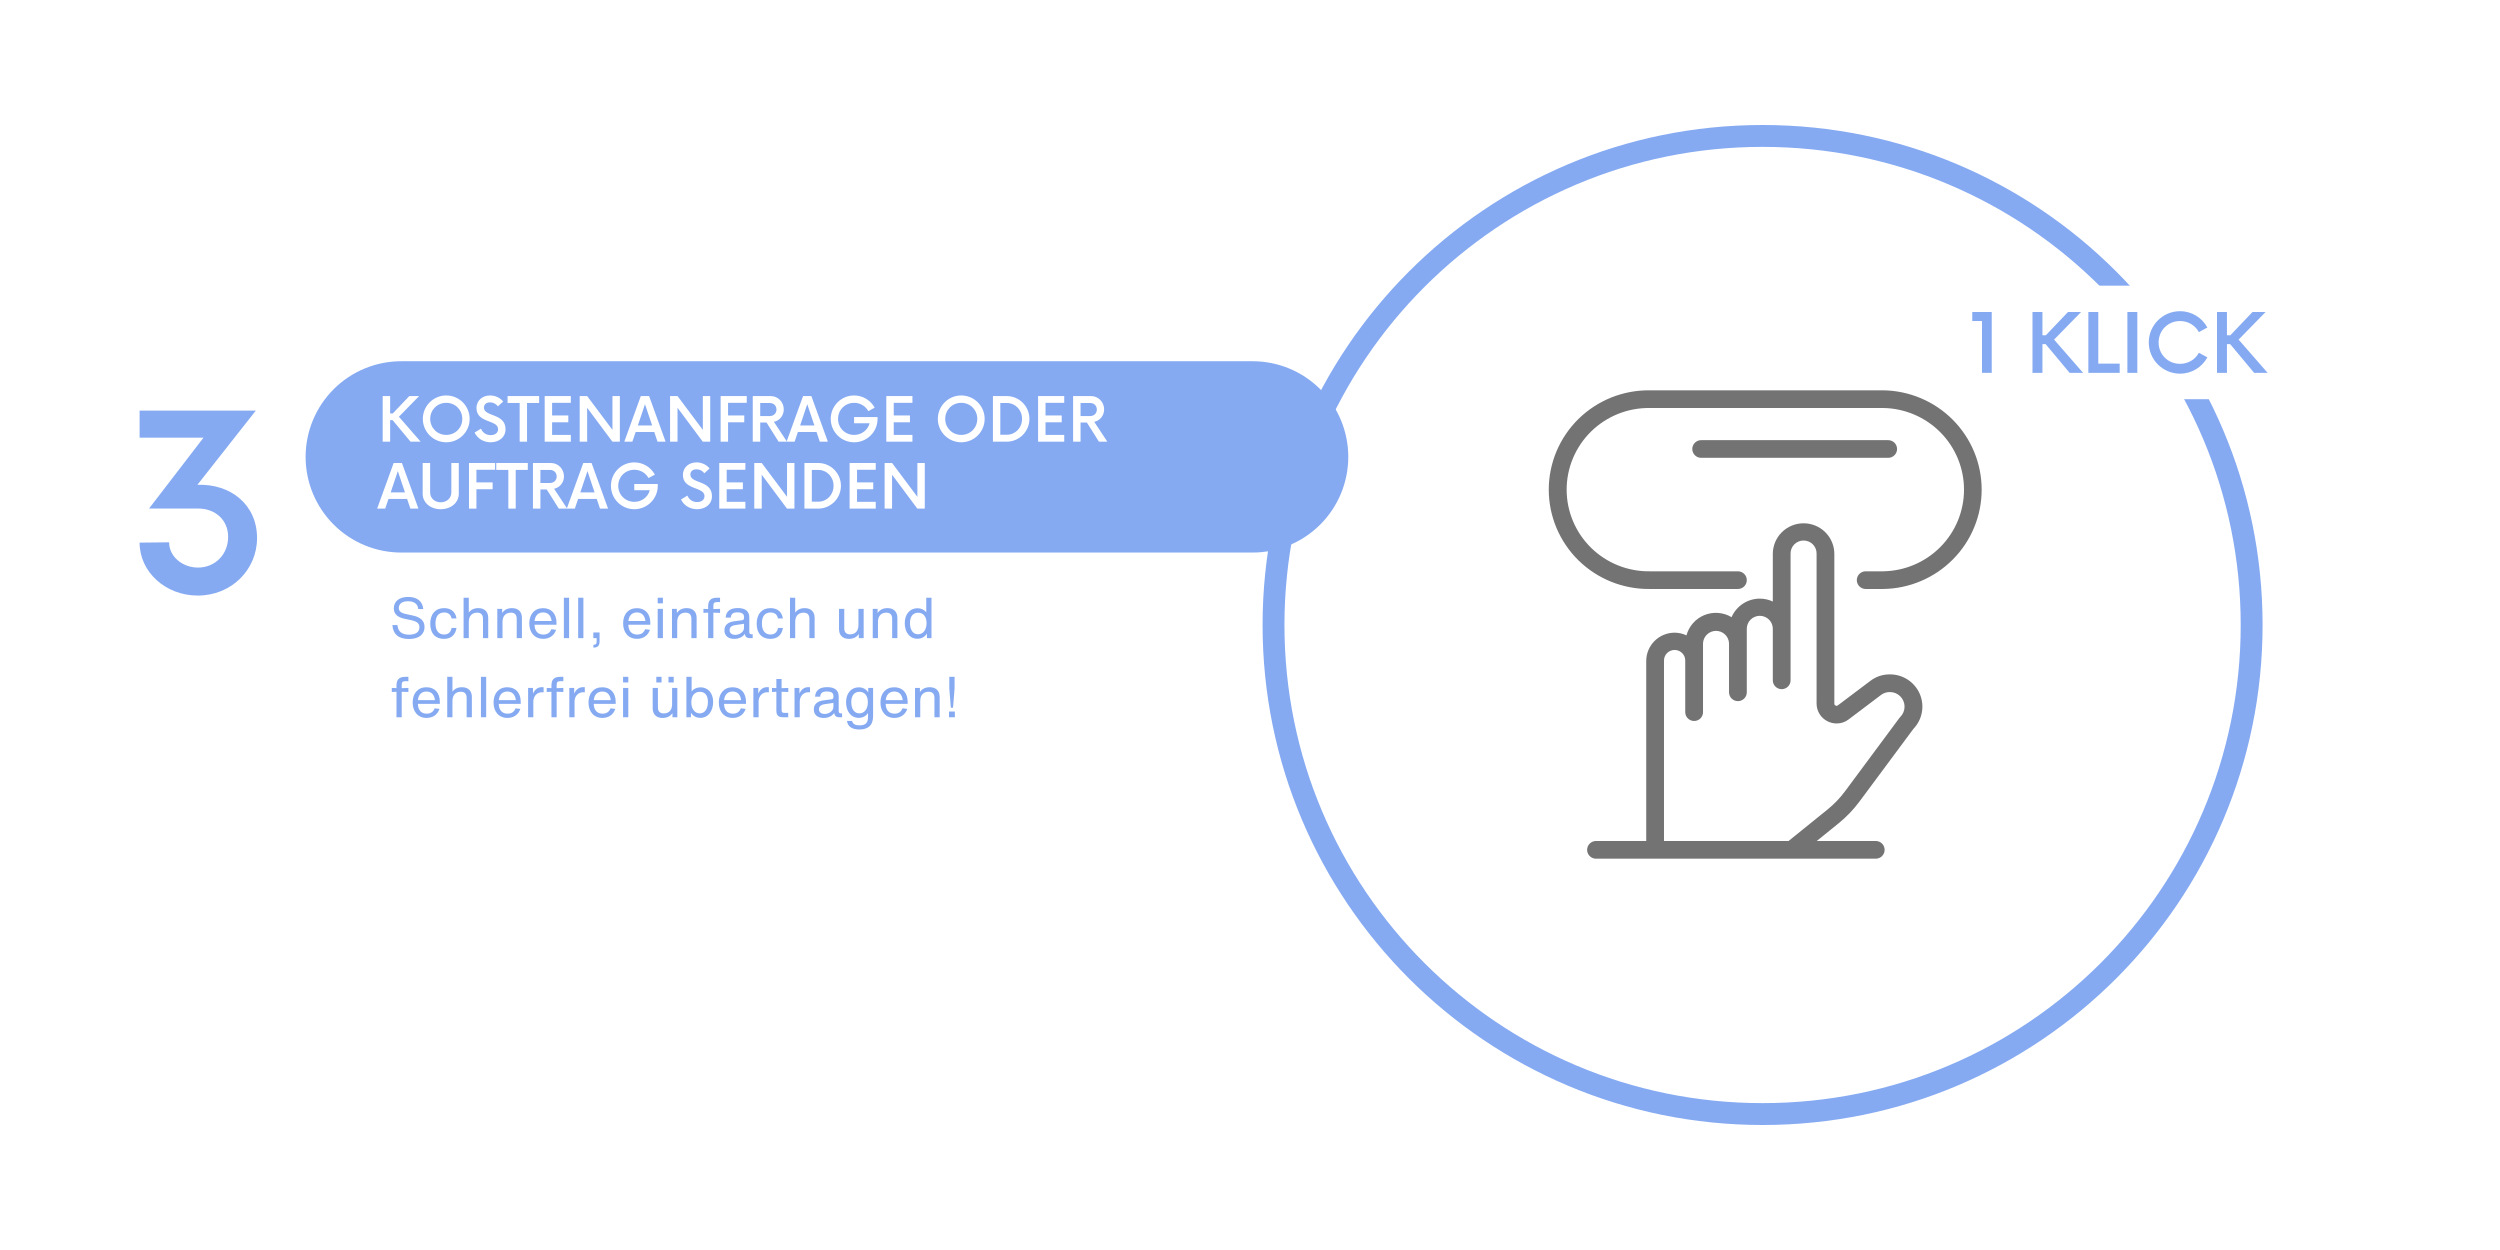 <svg xmlns="http://www.w3.org/2000/svg" xmlns:xlink="http://www.w3.org/1999/xlink" width="800" viewBox="0 0 600 300" height="400" preserveAspectRatio="xMidYMid meet"><defs><g></g><clipPath id="378fd287d4"><path d="M 303.02 30 L 543.02 30 L 543.02 270 L 303.02 270 Z M 303.02 30 " clip-rule="nonzero"></path></clipPath><clipPath id="3cef5fcd5a"><path d="M 423.02 30 C 356.746 30 303.02 83.727 303.02 150 C 303.02 216.273 356.746 270 423.02 270 C 489.297 270 543.02 216.273 543.02 150 C 543.02 83.727 489.297 30 423.02 30 " clip-rule="nonzero"></path></clipPath><clipPath id="43093b31de"><path d="M 462.777 68.555 L 552.5 68.555 L 552.5 95.809 L 462.777 95.809 Z M 462.777 68.555 " clip-rule="nonzero"></path></clipPath><clipPath id="fadf0a5d05"><path d="M 371 93.57 L 475.613 93.57 L 475.613 142 L 371 142 Z M 371 93.57 " clip-rule="nonzero"></path></clipPath><clipPath id="a56049e4d9"><path d="M 380 125 L 462 125 L 462 206.07 L 380 206.07 Z M 380 125 " clip-rule="nonzero"></path></clipPath><clipPath id="6c2f74ac7b"><path d="M 73.348 86.695 L 323.586 86.695 L 323.586 132.613 L 73.348 132.613 Z M 73.348 86.695 " clip-rule="nonzero"></path></clipPath><clipPath id="c62fa33286"><path d="M 96.305 86.695 L 300.629 86.695 C 306.715 86.695 312.555 89.113 316.863 93.418 C 321.168 97.727 323.586 103.566 323.586 109.652 C 323.586 115.742 321.168 121.582 316.863 125.887 C 312.555 130.195 306.715 132.613 300.629 132.613 L 96.305 132.613 C 90.215 132.613 84.375 130.195 80.07 125.887 C 75.766 121.582 73.348 115.742 73.348 109.652 C 73.348 103.566 75.766 97.727 80.07 93.418 C 84.375 89.113 90.215 86.695 96.305 86.695 " clip-rule="nonzero"></path></clipPath></defs><rect x="-60" width="720" fill="#ffffff" y="-30" height="360" fill-opacity="1"></rect><rect x="-60" width="720" fill="#ffffff" y="-30" height="360" fill-opacity="1"></rect><g clip-path="url(#378fd287d4)"><g clip-path="url(#3cef5fcd5a)"><path stroke-linecap="butt" transform="matrix(0.75, 0, 0, 0.75, 303.021, 30)" fill="none" stroke-linejoin="miter" d="M 159.997 0 C 71.633 0 -0.003 71.635 -0.003 160 C -0.003 248.365 71.633 320 159.997 320 C 248.367 320 319.997 248.365 319.997 160 C 319.997 71.635 248.367 0 159.997 0 " stroke="#85aaf2" stroke-width="14" stroke-opacity="1" stroke-miterlimit="4"></path></g></g><g clip-path="url(#43093b31de)"><path fill="#ffffff" d="M 462.777 68.555 L 552.5 68.555 L 552.5 95.809 L 462.777 95.809 Z M 462.777 68.555 " fill-opacity="1" fill-rule="nonzero"></path></g><g clip-path="url(#fadf0a5d05)"><path fill="#737373" d="M 451.93 93.676 L 395.953 93.676 C 395.16 93.668 394.371 93.695 393.586 93.766 C 392.797 93.832 392.016 93.938 391.238 94.086 C 390.461 94.23 389.691 94.414 388.934 94.633 C 388.176 94.855 387.43 95.113 386.695 95.406 C 385.961 95.703 385.246 96.031 384.547 96.398 C 383.844 96.762 383.164 97.16 382.504 97.594 C 381.844 98.023 381.203 98.488 380.59 98.984 C 379.977 99.477 379.387 100.004 378.824 100.555 C 378.262 101.109 377.73 101.688 377.223 102.293 C 376.719 102.898 376.246 103.527 375.805 104.18 C 375.359 104.832 374.953 105.504 374.578 106.199 C 374.203 106.891 373.859 107.598 373.555 108.324 C 373.25 109.051 372.984 109.789 372.754 110.543 C 372.52 111.297 372.328 112.059 372.172 112.828 C 372.016 113.602 371.898 114.379 371.82 115.16 C 371.742 115.945 371.703 116.727 371.703 117.516 C 371.703 118.301 371.742 119.086 371.82 119.871 C 371.898 120.652 372.016 121.43 372.172 122.203 C 372.328 122.973 372.52 123.734 372.754 124.488 C 372.984 125.238 373.25 125.98 373.555 126.707 C 373.859 127.43 374.203 128.141 374.578 128.832 C 374.953 129.527 375.359 130.199 375.805 130.852 C 376.246 131.504 376.719 132.133 377.223 132.738 C 377.73 133.344 378.262 133.922 378.824 134.477 C 379.387 135.027 379.977 135.551 380.59 136.047 C 381.203 136.543 381.844 137.004 382.504 137.438 C 383.164 137.871 383.844 138.27 384.547 138.633 C 385.246 139 385.961 139.328 386.695 139.625 C 387.43 139.918 388.176 140.176 388.934 140.395 C 389.691 140.617 390.461 140.801 391.238 140.945 C 392.016 141.09 392.797 141.199 393.586 141.266 C 394.371 141.336 395.16 141.363 395.953 141.355 L 417.102 141.355 C 417.383 141.355 417.656 141.301 417.914 141.191 C 418.176 141.086 418.406 140.934 418.609 140.734 C 418.809 140.535 418.961 140.305 419.07 140.047 C 419.176 139.785 419.23 139.516 419.23 139.234 C 419.23 138.953 419.176 138.68 419.07 138.422 C 418.961 138.16 418.809 137.934 418.609 137.734 C 418.406 137.535 418.176 137.383 417.914 137.273 C 417.656 137.164 417.383 137.113 417.102 137.113 L 395.953 137.113 C 395.301 137.121 394.652 137.098 394.004 137.043 C 393.355 136.988 392.711 136.898 392.074 136.781 C 391.434 136.66 390.801 136.512 390.176 136.332 C 389.555 136.148 388.938 135.938 388.336 135.695 C 387.73 135.453 387.141 135.184 386.566 134.883 C 385.988 134.582 385.43 134.258 384.887 133.902 C 384.34 133.547 383.816 133.164 383.309 132.758 C 382.805 132.352 382.32 131.922 381.855 131.465 C 381.395 131.012 380.953 130.535 380.539 130.035 C 380.121 129.539 379.734 129.02 379.367 128.484 C 379.004 127.949 378.668 127.395 378.359 126.824 C 378.051 126.258 377.77 125.672 377.52 125.074 C 377.27 124.477 377.047 123.871 376.855 123.25 C 376.668 122.633 376.508 122.004 376.379 121.371 C 376.25 120.734 376.156 120.098 376.09 119.453 C 376.027 118.809 375.996 118.164 375.996 117.516 C 375.996 116.867 376.027 116.223 376.09 115.578 C 376.156 114.934 376.25 114.293 376.379 113.66 C 376.508 113.023 376.668 112.398 376.855 111.777 C 377.047 111.16 377.27 110.551 377.52 109.953 C 377.77 109.359 378.051 108.773 378.359 108.203 C 378.668 107.637 379.004 107.082 379.367 106.547 C 379.734 106.008 380.121 105.492 380.539 104.992 C 380.953 104.496 381.395 104.02 381.855 103.566 C 382.32 103.109 382.805 102.68 383.309 102.273 C 383.816 101.867 384.34 101.484 384.887 101.129 C 385.43 100.773 385.988 100.445 386.566 100.148 C 387.141 99.848 387.73 99.574 388.336 99.336 C 388.938 99.094 389.555 98.883 390.176 98.699 C 390.801 98.52 391.434 98.367 392.074 98.25 C 392.711 98.133 393.355 98.043 394.004 97.988 C 394.652 97.934 395.301 97.91 395.953 97.918 L 451.93 97.918 C 452.57 97.926 453.207 97.965 453.844 98.035 C 454.477 98.105 455.109 98.207 455.734 98.34 C 456.359 98.469 456.977 98.633 457.59 98.824 C 458.199 99.016 458.797 99.234 459.387 99.484 C 459.973 99.734 460.551 100.012 461.109 100.316 C 461.672 100.621 462.215 100.953 462.746 101.312 C 463.273 101.668 463.785 102.051 464.277 102.457 C 464.766 102.867 465.238 103.297 465.688 103.75 C 466.137 104.203 466.562 104.676 466.965 105.172 C 467.367 105.664 467.746 106.176 468.098 106.707 C 468.449 107.238 468.777 107.785 469.074 108.348 C 469.375 108.91 469.645 109.488 469.887 110.074 C 470.133 110.664 470.344 111.262 470.527 111.871 C 470.711 112.48 470.867 113.098 470.988 113.723 C 471.113 114.348 471.207 114.977 471.27 115.609 C 471.332 116.242 471.363 116.879 471.363 117.516 C 471.363 118.152 471.332 118.785 471.27 119.418 C 471.207 120.055 471.113 120.684 470.988 121.305 C 470.867 121.93 470.711 122.547 470.527 123.156 C 470.344 123.766 470.133 124.367 469.887 124.953 C 469.645 125.543 469.375 126.121 469.074 126.684 C 468.777 127.246 468.449 127.793 468.098 128.32 C 467.746 128.852 467.367 129.367 466.965 129.859 C 466.562 130.355 466.137 130.828 465.688 131.281 C 465.238 131.734 464.766 132.164 464.277 132.57 C 463.785 132.98 463.273 133.363 462.746 133.719 C 462.215 134.078 461.672 134.41 461.109 134.715 C 460.551 135.02 459.973 135.297 459.387 135.547 C 458.797 135.797 458.199 136.016 457.59 136.207 C 456.977 136.398 456.359 136.559 455.734 136.691 C 455.109 136.824 454.477 136.922 453.844 136.992 C 453.207 137.062 452.57 137.105 451.93 137.113 L 447.766 137.113 C 447.48 137.113 447.211 137.164 446.949 137.273 C 446.688 137.383 446.457 137.535 446.258 137.734 C 446.059 137.934 445.902 138.16 445.797 138.422 C 445.688 138.68 445.633 138.953 445.633 139.234 C 445.633 139.516 445.688 139.785 445.797 140.047 C 445.902 140.305 446.059 140.535 446.258 140.734 C 446.457 140.934 446.688 141.086 446.949 141.191 C 447.211 141.301 447.48 141.355 447.766 141.355 L 451.93 141.355 C 452.707 141.344 453.484 141.297 454.258 141.215 C 455.031 141.129 455.801 141.008 456.562 140.848 C 457.324 140.688 458.078 140.492 458.82 140.262 C 459.562 140.027 460.293 139.762 461.008 139.457 C 461.727 139.156 462.426 138.816 463.109 138.445 C 463.793 138.074 464.457 137.672 465.102 137.238 C 465.746 136.801 466.367 136.336 466.965 135.84 C 467.562 135.344 468.137 134.82 468.684 134.27 C 469.23 133.719 469.75 133.145 470.242 132.543 C 470.73 131.941 471.191 131.316 471.621 130.672 C 472.051 130.023 472.449 129.359 472.812 128.676 C 473.176 127.988 473.508 127.289 473.801 126.57 C 474.098 125.855 474.359 125.125 474.582 124.383 C 474.809 123.641 474.996 122.891 475.145 122.133 C 475.297 121.371 475.41 120.605 475.484 119.836 C 475.562 119.062 475.598 118.289 475.598 117.516 C 475.598 116.742 475.562 115.969 475.484 115.195 C 475.41 114.426 475.297 113.66 475.145 112.898 C 474.996 112.141 474.809 111.387 474.582 110.645 C 474.359 109.902 474.098 109.176 473.801 108.457 C 473.508 107.742 473.176 107.039 472.812 106.355 C 472.449 105.672 472.051 105.008 471.621 104.359 C 471.191 103.715 470.73 103.09 470.242 102.488 C 469.75 101.887 469.23 101.309 468.684 100.758 C 468.137 100.207 467.562 99.684 466.965 99.188 C 466.367 98.695 465.746 98.227 465.102 97.793 C 464.457 97.355 463.793 96.953 463.109 96.582 C 462.426 96.211 461.727 95.875 461.008 95.574 C 460.293 95.27 459.562 95.004 458.82 94.77 C 458.078 94.539 457.324 94.344 456.562 94.184 C 455.801 94.023 455.031 93.902 454.258 93.816 C 453.484 93.73 452.707 93.684 451.93 93.676 Z M 451.93 93.676 " fill-opacity="1" fill-rule="nonzero"></path></g><path fill="#737373" d="M 455.297 107.758 C 455.297 107.477 455.242 107.207 455.133 106.945 C 455.027 106.688 454.871 106.457 454.672 106.258 C 454.473 106.059 454.242 105.906 453.98 105.797 C 453.719 105.691 453.449 105.637 453.164 105.637 L 408.281 105.637 C 407.996 105.637 407.727 105.691 407.465 105.797 C 407.203 105.906 406.973 106.059 406.773 106.258 C 406.574 106.457 406.418 106.688 406.312 106.945 C 406.203 107.207 406.148 107.477 406.148 107.758 C 406.148 108.039 406.203 108.309 406.312 108.57 C 406.418 108.828 406.574 109.059 406.773 109.258 C 406.973 109.457 407.203 109.609 407.465 109.719 C 407.727 109.824 407.996 109.879 408.281 109.879 L 453.152 109.879 C 453.434 109.879 453.707 109.828 453.973 109.723 C 454.234 109.613 454.465 109.461 454.668 109.262 C 454.867 109.062 455.023 108.832 455.133 108.574 C 455.242 108.312 455.297 108.039 455.297 107.758 Z M 455.297 107.758 " fill-opacity="1" fill-rule="nonzero"></path><g clip-path="url(#a56049e4d9)"><path fill="#737373" d="M 453.578 161.848 C 451.84 161.844 450.273 162.363 448.887 163.41 L 441.102 169.273 C 440.926 169.418 440.738 169.438 440.539 169.324 C 440.332 169.234 440.234 169.078 440.242 168.852 L 440.242 132.934 C 440.242 132.449 440.195 131.973 440.102 131.5 C 440.004 131.027 439.863 130.566 439.68 130.121 C 439.492 129.676 439.266 129.254 438.996 128.852 C 438.727 128.449 438.422 128.082 438.078 127.738 C 437.734 127.398 437.363 127.094 436.961 126.824 C 436.555 126.559 436.129 126.332 435.684 126.148 C 435.234 125.965 434.773 125.824 434.297 125.73 C 433.824 125.637 433.344 125.59 432.859 125.59 C 432.371 125.59 431.895 125.637 431.418 125.73 C 430.941 125.824 430.48 125.965 430.031 126.148 C 429.586 126.332 429.16 126.559 428.758 126.824 C 428.352 127.094 427.98 127.398 427.637 127.738 C 427.293 128.082 426.988 128.449 426.719 128.852 C 426.449 129.254 426.223 129.676 426.035 130.121 C 425.852 130.566 425.711 131.027 425.617 131.5 C 425.52 131.973 425.473 132.449 425.473 132.934 L 425.473 144.367 C 424.484 143.902 423.445 143.672 422.352 143.672 C 421.629 143.672 420.922 143.777 420.23 143.984 C 419.539 144.191 418.895 144.492 418.293 144.887 C 417.691 145.281 417.156 145.758 416.695 146.309 C 416.23 146.855 415.855 147.461 415.57 148.121 C 415.328 147.977 415.078 147.848 414.824 147.73 C 414.566 147.613 414.301 147.512 414.035 147.426 C 413.766 147.34 413.492 147.27 413.215 147.219 C 412.938 147.164 412.66 147.125 412.375 147.102 C 412.094 147.082 411.812 147.074 411.531 147.086 C 411.25 147.098 410.969 147.121 410.691 147.164 C 410.41 147.211 410.137 147.27 409.863 147.344 C 409.59 147.418 409.324 147.508 409.062 147.613 C 408.801 147.719 408.547 147.84 408.297 147.977 C 408.051 148.109 407.812 148.258 407.582 148.422 C 407.352 148.586 407.133 148.758 406.922 148.949 C 406.711 149.137 406.516 149.336 406.328 149.547 C 406.141 149.758 405.969 149.98 405.809 150.211 C 405.648 150.441 405.5 150.68 405.367 150.93 C 405.234 151.176 405.117 151.43 405.016 151.691 C 404.91 151.953 404.824 152.223 404.75 152.492 C 403.852 152.066 402.906 151.848 401.91 151.84 C 401.461 151.844 401.02 151.887 400.582 151.973 C 400.145 152.059 399.719 152.188 399.305 152.359 C 398.891 152.531 398.5 152.738 398.125 152.984 C 397.754 153.234 397.41 153.516 397.094 153.828 C 396.777 154.145 396.496 154.484 396.246 154.855 C 396 155.227 395.789 155.617 395.617 156.027 C 395.445 156.438 395.316 156.859 395.227 157.297 C 395.141 157.734 395.098 158.176 395.094 158.621 L 395.094 201.84 L 382.957 201.84 C 382.68 201.852 382.418 201.914 382.168 202.023 C 381.914 202.137 381.695 202.293 381.504 202.492 C 381.312 202.688 381.164 202.914 381.062 203.168 C 380.961 203.422 380.906 203.688 380.906 203.961 C 380.906 204.238 380.961 204.5 381.062 204.754 C 381.164 205.012 381.312 205.234 381.504 205.434 C 381.695 205.633 381.914 205.789 382.168 205.898 C 382.418 206.012 382.68 206.074 382.957 206.086 L 450.266 206.086 C 450.539 206.074 450.801 206.012 451.055 205.898 C 451.305 205.789 451.527 205.633 451.719 205.434 C 451.91 205.234 452.055 205.012 452.156 204.754 C 452.262 204.5 452.312 204.238 452.312 203.961 C 452.312 203.688 452.262 203.422 452.156 203.168 C 452.055 202.914 451.91 202.688 451.719 202.492 C 451.527 202.293 451.305 202.137 451.055 202.023 C 450.801 201.914 450.539 201.852 450.266 201.84 L 436.016 201.84 L 441.266 197.59 C 443.148 196.066 444.812 194.332 446.258 192.391 L 459.207 174.941 C 459.734 174.395 460.172 173.781 460.52 173.105 C 460.867 172.43 461.109 171.719 461.246 170.969 C 461.383 170.223 461.41 169.473 461.324 168.719 C 461.238 167.965 461.047 167.238 460.746 166.539 C 460.445 165.84 460.051 165.203 459.559 164.621 C 459.07 164.035 458.508 163.539 457.871 163.121 C 457.23 162.703 456.547 162.387 455.816 162.168 C 455.086 161.953 454.336 161.848 453.574 161.848 Z M 427.605 165.402 C 427.887 165.402 428.16 165.348 428.422 165.238 C 428.684 165.133 428.914 164.977 429.113 164.777 C 429.312 164.578 429.469 164.348 429.578 164.09 C 429.684 163.828 429.738 163.559 429.738 163.277 L 429.738 132.934 C 429.727 132.512 429.793 132.105 429.945 131.711 C 430.098 131.32 430.32 130.973 430.613 130.668 C 430.91 130.367 431.25 130.133 431.641 129.969 C 432.031 129.805 432.438 129.723 432.859 129.723 C 433.281 129.723 433.688 129.805 434.078 129.969 C 434.469 130.133 434.809 130.367 435.105 130.668 C 435.398 130.973 435.621 131.32 435.773 131.711 C 435.926 132.105 435.992 132.512 435.98 132.934 L 435.98 168.852 C 435.977 169.297 436.039 169.734 436.16 170.16 C 436.281 170.59 436.461 170.992 436.695 171.367 C 436.93 171.746 437.211 172.086 437.543 172.383 C 437.875 172.684 438.238 172.93 438.641 173.125 C 439.312 173.461 440.027 173.629 440.781 173.633 C 441.855 173.629 442.82 173.309 443.672 172.66 L 451.445 166.789 C 452.074 166.32 452.781 166.09 453.566 166.094 C 454.539 166.094 455.371 166.438 456.062 167.117 C 456.395 167.445 456.648 167.824 456.824 168.254 C 457.004 168.684 457.094 169.129 457.094 169.594 C 457.094 170.059 457.004 170.504 456.824 170.934 C 456.648 171.363 456.395 171.742 456.062 172.07 C 455.988 172.145 455.918 172.227 455.852 172.316 L 442.836 189.867 C 441.609 191.523 440.191 193 438.586 194.297 L 429.25 201.84 L 399.359 201.84 L 399.359 158.621 C 399.344 158.273 399.402 157.941 399.523 157.621 C 399.648 157.297 399.832 157.012 400.07 156.762 C 400.312 156.516 400.59 156.324 400.91 156.188 C 401.23 156.055 401.562 155.988 401.906 155.988 C 402.254 155.988 402.586 156.055 402.906 156.188 C 403.227 156.324 403.504 156.516 403.746 156.762 C 403.984 157.012 404.168 157.297 404.293 157.621 C 404.414 157.941 404.469 158.273 404.457 158.621 L 404.457 170.996 C 404.469 171.273 404.531 171.535 404.645 171.785 C 404.758 172.035 404.914 172.254 405.113 172.445 C 405.312 172.633 405.539 172.781 405.793 172.883 C 406.051 172.984 406.316 173.035 406.59 173.035 C 406.867 173.035 407.133 172.984 407.387 172.883 C 407.645 172.781 407.871 172.633 408.07 172.445 C 408.27 172.254 408.426 172.035 408.539 171.785 C 408.652 171.535 408.715 171.273 408.723 170.996 L 408.723 154.41 C 408.738 154.008 408.828 153.625 408.992 153.254 C 409.156 152.887 409.383 152.562 409.676 152.281 C 409.965 152.004 410.301 151.785 410.676 151.637 C 411.051 151.484 411.441 151.41 411.844 151.41 C 412.25 151.41 412.641 151.484 413.016 151.637 C 413.391 151.785 413.723 152.004 414.016 152.281 C 414.305 152.562 414.535 152.887 414.699 153.254 C 414.863 153.625 414.953 154.008 414.965 154.41 L 414.965 166.234 C 414.977 166.508 415.039 166.77 415.152 167.02 C 415.266 167.27 415.422 167.488 415.621 167.68 C 415.82 167.871 416.047 168.016 416.301 168.117 C 416.559 168.219 416.824 168.273 417.098 168.273 C 417.375 168.273 417.641 168.219 417.895 168.117 C 418.152 168.016 418.379 167.871 418.578 167.68 C 418.777 167.488 418.934 167.27 419.047 167.02 C 419.16 166.77 419.219 166.508 419.23 166.234 L 419.23 151.004 C 419.219 150.586 419.285 150.18 419.438 149.785 C 419.59 149.391 419.812 149.043 420.109 148.742 C 420.402 148.438 420.742 148.207 421.133 148.043 C 421.523 147.879 421.93 147.793 422.352 147.793 C 422.773 147.793 423.18 147.879 423.57 148.043 C 423.961 148.207 424.301 148.438 424.598 148.742 C 424.891 149.043 425.113 149.391 425.266 149.785 C 425.418 150.18 425.488 150.586 425.473 151.004 L 425.473 163.277 C 425.473 163.559 425.527 163.828 425.633 164.09 C 425.742 164.348 425.898 164.578 426.098 164.777 C 426.297 164.977 426.527 165.129 426.789 165.238 C 427.051 165.348 427.32 165.398 427.605 165.402 Z M 427.605 165.402 " fill-opacity="1" fill-rule="nonzero"></path></g><g fill="#85aaf2" fill-opacity="1"><g transform="translate(93.482, 153.155)"><g><path d="M 4.66 0.203 C 7.344 0.203 8.406 -1.129 8.406 -2.672 C 8.406 -4.184 7.426 -5.043 5.625 -5.422 L 3.926 -5.789 C 2.711 -6.051 2.234 -6.484 2.234 -7.25 C 2.234 -8.27 3.051 -8.855 4.441 -8.855 C 5.926 -8.855 6.785 -8.203 6.895 -6.977 L 8.105 -6.977 C 7.941 -8.844 6.637 -9.891 4.484 -9.891 C 2.246 -9.891 1.035 -8.773 1.035 -7.141 C 1.035 -5.602 2.18 -4.945 3.762 -4.617 L 5.121 -4.332 C 6.637 -4.02 7.18 -3.516 7.18 -2.602 C 7.18 -1.512 6.363 -0.832 4.699 -0.832 C 3.023 -0.832 2.043 -1.527 1.906 -3.133 L 0.695 -3.133 C 0.859 -0.898 2.234 0.203 4.66 0.203 Z M 4.66 0.203 "></path></g></g></g><g fill="#85aaf2" fill-opacity="1"><g transform="translate(102.581, 153.155)"><g><path d="M 3.938 0.176 C 5.707 0.176 6.73 -0.805 6.977 -2.453 L 5.805 -2.453 C 5.613 -1.457 5.043 -0.871 4.004 -0.871 C 2.672 -0.871 1.934 -1.852 1.934 -3.516 C 1.934 -5.176 2.602 -6.16 4.02 -6.16 C 5 -6.16 5.602 -5.68 5.789 -4.727 L 6.977 -4.727 C 6.73 -6.348 5.625 -7.207 4.004 -7.207 C 1.977 -7.207 0.68 -5.832 0.68 -3.461 C 0.68 -1.09 1.977 0.176 3.938 0.176 Z M 3.938 0.176 "></path></g></g></g><g fill="#85aaf2" fill-opacity="1"><g transform="translate(110.168, 153.155)"><g><path d="M 4.617 -7.207 C 3.637 -7.207 2.832 -6.824 2.344 -6.145 L 2.344 -9.699 L 1.09 -9.699 L 1.09 0 L 2.344 0 L 2.344 -3.91 C 2.344 -5.586 3.379 -6.117 4.348 -6.117 C 5.301 -6.117 5.75 -5.602 5.75 -4.633 L 5.75 0 L 7.004 0 L 7.004 -4.879 C 7.004 -6.363 6.09 -7.207 4.617 -7.207 Z M 4.617 -7.207 "></path></g></g></g><g fill="#85aaf2" fill-opacity="1"><g transform="translate(118.26, 153.155)"><g><path d="M 4.617 -7.207 C 3.582 -7.207 2.738 -6.785 2.262 -6.035 L 2.262 -7.031 L 1.09 -7.031 L 1.09 0 L 2.344 0 L 2.344 -3.91 C 2.344 -5.586 3.379 -6.117 4.348 -6.117 C 5.301 -6.117 5.75 -5.602 5.75 -4.633 L 5.75 0 L 7.004 0 L 7.004 -4.879 C 7.004 -6.363 6.09 -7.207 4.617 -7.207 Z M 4.617 -7.207 "></path></g></g></g><g fill="#85aaf2" fill-opacity="1"><g transform="translate(126.351, 153.155)"><g><path d="M 7.207 -3.68 C 7.207 -5.871 5.969 -7.195 3.992 -7.195 C 1.895 -7.195 0.68 -5.695 0.68 -3.543 C 0.68 -1.375 1.922 0.164 4.02 0.164 C 5.52 0.164 6.664 -0.625 7.113 -2.004 L 5.969 -2.141 C 5.641 -1.32 5.043 -0.859 4.059 -0.859 C 2.793 -0.859 1.977 -1.637 1.934 -3.215 L 7.207 -3.215 Z M 4.004 -6.172 C 5.148 -6.172 5.871 -5.449 6.035 -4.113 L 1.949 -4.113 C 2.07 -5.492 2.887 -6.172 4.004 -6.172 Z M 4.004 -6.172 "></path></g></g></g><g fill="#85aaf2" fill-opacity="1"><g transform="translate(134.238, 153.155)"><g><path d="M 2.344 0 L 2.344 -9.699 L 1.09 -9.699 L 1.09 0 Z M 2.344 0 "></path></g></g></g><g fill="#85aaf2" fill-opacity="1"><g transform="translate(137.671, 153.155)"><g><path d="M 2.344 0 L 2.344 -9.699 L 1.09 -9.699 L 1.09 0 Z M 2.344 0 "></path></g></g></g><g fill="#85aaf2" fill-opacity="1"><g transform="translate(141.103, 153.155)"><g><path d="M 1.293 0 L 2.086 0 L 2.086 0.941 C 2.086 1.363 1.867 1.582 1.445 1.582 L 1.309 1.582 L 1.309 2.262 L 1.445 2.262 C 2.344 2.262 2.793 1.77 2.793 0.789 L 2.793 -1.363 L 1.293 -1.363 Z M 1.293 0 "></path></g></g></g><g fill="#85aaf2" fill-opacity="1"><g transform="translate(145.19, 153.155)"><g></g></g></g><g fill="#85aaf2" fill-opacity="1"><g transform="translate(148.868, 153.155)"><g><path d="M 7.207 -3.68 C 7.207 -5.871 5.969 -7.195 3.992 -7.195 C 1.895 -7.195 0.68 -5.695 0.68 -3.543 C 0.68 -1.375 1.922 0.164 4.02 0.164 C 5.52 0.164 6.664 -0.625 7.113 -2.004 L 5.969 -2.141 C 5.641 -1.32 5.043 -0.859 4.059 -0.859 C 2.793 -0.859 1.977 -1.637 1.934 -3.215 L 7.207 -3.215 Z M 4.004 -6.172 C 5.148 -6.172 5.871 -5.449 6.035 -4.113 L 1.949 -4.113 C 2.07 -5.492 2.887 -6.172 4.004 -6.172 Z M 4.004 -6.172 "></path></g></g></g><g fill="#85aaf2" fill-opacity="1"><g transform="translate(156.755, 153.155)"><g><path d="M 2.344 -8.352 L 2.344 -9.699 L 1.09 -9.699 L 1.09 -8.352 Z M 2.344 0 L 2.344 -7.031 L 1.09 -7.031 L 1.09 0 Z M 2.344 0 "></path></g></g></g><g fill="#85aaf2" fill-opacity="1"><g transform="translate(160.187, 153.155)"><g><path d="M 4.617 -7.207 C 3.582 -7.207 2.738 -6.785 2.262 -6.035 L 2.262 -7.031 L 1.09 -7.031 L 1.09 0 L 2.344 0 L 2.344 -3.91 C 2.344 -5.586 3.379 -6.117 4.348 -6.117 C 5.301 -6.117 5.75 -5.602 5.75 -4.633 L 5.75 0 L 7.004 0 L 7.004 -4.879 C 7.004 -6.363 6.09 -7.207 4.617 -7.207 Z M 4.617 -7.207 "></path></g></g></g><g fill="#85aaf2" fill-opacity="1"><g transform="translate(168.279, 153.155)"><g><path d="M 4.535 -8.652 L 4.535 -9.699 L 3.789 -9.699 C 2.316 -9.699 1.676 -9.059 1.676 -7.59 L 1.676 -6.988 L 0.547 -7.031 L 0.547 -6.062 L 1.676 -6.117 L 1.676 0 L 2.93 0 L 2.93 -6.117 L 4.535 -6.062 L 4.535 -7.031 L 2.93 -6.977 L 2.93 -7.766 C 2.93 -8.434 3.148 -8.652 3.816 -8.652 Z M 4.535 -8.652 "></path></g></g></g><g fill="#85aaf2" fill-opacity="1"><g transform="translate(173.155, 153.155)"><g><path d="M 7.289 -0.926 C 6.824 -0.926 6.676 -1.078 6.676 -1.539 L 6.676 -4.973 C 6.676 -6.512 5.668 -7.223 3.926 -7.223 C 2.113 -7.223 1.117 -6.484 0.996 -4.934 L 2.234 -4.934 C 2.316 -5.871 2.82 -6.184 3.828 -6.184 C 4.918 -6.184 5.41 -5.832 5.41 -5.094 L 5.41 -4.824 C 5.41 -4.496 5.246 -4.332 4.906 -4.293 L 3.105 -4.059 C 1.402 -3.844 0.707 -3.023 0.707 -1.867 C 0.707 -0.57 1.637 0.176 3.066 0.176 C 4.266 0.176 5.164 -0.355 5.613 -1.035 C 5.668 -0.34 6.078 0 6.824 0 L 7.492 0 L 7.492 -0.926 Z M 3.297 -0.789 C 2.48 -0.789 1.949 -1.199 1.949 -1.922 C 1.949 -2.547 2.328 -2.984 3.312 -3.133 L 5.41 -3.445 L 5.41 -2.465 C 5.41 -1.566 4.43 -0.789 3.297 -0.789 Z M 3.297 -0.789 "></path></g></g></g><g fill="#85aaf2" fill-opacity="1"><g transform="translate(180.92, 153.155)"><g><path d="M 3.938 0.176 C 5.707 0.176 6.73 -0.805 6.977 -2.453 L 5.805 -2.453 C 5.613 -1.457 5.043 -0.871 4.004 -0.871 C 2.672 -0.871 1.934 -1.852 1.934 -3.516 C 1.934 -5.176 2.602 -6.16 4.02 -6.16 C 5 -6.16 5.602 -5.68 5.789 -4.727 L 6.977 -4.727 C 6.73 -6.348 5.625 -7.207 4.004 -7.207 C 1.977 -7.207 0.68 -5.832 0.68 -3.461 C 0.68 -1.09 1.977 0.176 3.938 0.176 Z M 3.938 0.176 "></path></g></g></g><g fill="#85aaf2" fill-opacity="1"><g transform="translate(188.507, 153.155)"><g><path d="M 4.617 -7.207 C 3.637 -7.207 2.832 -6.824 2.344 -6.145 L 2.344 -9.699 L 1.09 -9.699 L 1.09 0 L 2.344 0 L 2.344 -3.91 C 2.344 -5.586 3.379 -6.117 4.348 -6.117 C 5.301 -6.117 5.75 -5.602 5.75 -4.633 L 5.75 0 L 7.004 0 L 7.004 -4.879 C 7.004 -6.363 6.09 -7.207 4.617 -7.207 Z M 4.617 -7.207 "></path></g></g></g><g fill="#85aaf2" fill-opacity="1"><g transform="translate(196.598, 153.155)"><g></g></g></g><g fill="#85aaf2" fill-opacity="1"><g transform="translate(200.276, 153.155)"><g><path d="M 5.75 -3.121 C 5.75 -1.445 4.715 -0.914 3.746 -0.914 C 2.793 -0.914 2.344 -1.43 2.344 -2.398 L 2.344 -7.031 L 1.09 -7.031 L 1.09 -2.152 C 1.09 -0.668 2.004 0.176 3.473 0.176 C 4.508 0.176 5.355 -0.246 5.832 -0.996 L 5.832 0 L 7.004 0 L 7.004 -7.031 L 5.75 -7.031 Z M 5.75 -3.121 "></path></g></g></g><g fill="#85aaf2" fill-opacity="1"><g transform="translate(208.368, 153.155)"><g><path d="M 4.617 -7.207 C 3.582 -7.207 2.738 -6.785 2.262 -6.035 L 2.262 -7.031 L 1.09 -7.031 L 1.09 0 L 2.344 0 L 2.344 -3.91 C 2.344 -5.586 3.379 -6.117 4.348 -6.117 C 5.301 -6.117 5.75 -5.602 5.75 -4.633 L 5.75 0 L 7.004 0 L 7.004 -4.879 C 7.004 -6.363 6.09 -7.207 4.617 -7.207 Z M 4.617 -7.207 "></path></g></g></g><g fill="#85aaf2" fill-opacity="1"><g transform="translate(216.459, 153.155)"><g><path d="M 5.844 -6.184 C 5.395 -6.797 4.633 -7.18 3.719 -7.18 C 1.934 -7.18 0.68 -5.75 0.68 -3.625 C 0.68 -1.445 1.84 0.148 3.746 0.148 C 4.77 0.148 5.586 -0.383 6.008 -1.117 L 6.008 0 L 7.098 0 L 7.098 -9.699 L 5.844 -9.699 Z M 3.871 -0.926 C 2.656 -0.926 1.934 -1.988 1.934 -3.625 C 1.934 -5.23 2.684 -6.105 3.898 -6.105 C 5.066 -6.105 5.914 -5.258 5.914 -3.598 C 5.914 -1.934 5.043 -0.926 3.871 -0.926 Z M 3.871 -0.926 "></path></g></g></g><g fill="#85aaf2" fill-opacity="1"><g transform="translate(93.482, 172.138)"><g><path d="M 4.535 -8.652 L 4.535 -9.699 L 3.789 -9.699 C 2.316 -9.699 1.676 -9.059 1.676 -7.59 L 1.676 -6.988 L 0.547 -7.031 L 0.547 -6.062 L 1.676 -6.117 L 1.676 0 L 2.93 0 L 2.93 -6.117 L 4.535 -6.062 L 4.535 -7.031 L 2.93 -6.977 L 2.93 -7.766 C 2.93 -8.434 3.148 -8.652 3.816 -8.652 Z M 4.535 -8.652 "></path></g></g></g><g fill="#85aaf2" fill-opacity="1"><g transform="translate(98.358, 172.138)"><g><path d="M 7.207 -3.68 C 7.207 -5.871 5.969 -7.195 3.992 -7.195 C 1.895 -7.195 0.68 -5.695 0.68 -3.543 C 0.68 -1.375 1.922 0.164 4.02 0.164 C 5.52 0.164 6.664 -0.625 7.113 -2.004 L 5.969 -2.141 C 5.641 -1.32 5.043 -0.859 4.059 -0.859 C 2.793 -0.859 1.977 -1.637 1.934 -3.215 L 7.207 -3.215 Z M 4.004 -6.172 C 5.148 -6.172 5.871 -5.449 6.035 -4.113 L 1.949 -4.113 C 2.07 -5.492 2.887 -6.172 4.004 -6.172 Z M 4.004 -6.172 "></path></g></g></g><g fill="#85aaf2" fill-opacity="1"><g transform="translate(106.245, 172.138)"><g><path d="M 4.617 -7.207 C 3.637 -7.207 2.832 -6.824 2.344 -6.145 L 2.344 -9.699 L 1.09 -9.699 L 1.09 0 L 2.344 0 L 2.344 -3.91 C 2.344 -5.586 3.379 -6.117 4.348 -6.117 C 5.301 -6.117 5.75 -5.602 5.75 -4.633 L 5.75 0 L 7.004 0 L 7.004 -4.879 C 7.004 -6.363 6.09 -7.207 4.617 -7.207 Z M 4.617 -7.207 "></path></g></g></g><g fill="#85aaf2" fill-opacity="1"><g transform="translate(114.337, 172.138)"><g><path d="M 2.344 0 L 2.344 -9.699 L 1.09 -9.699 L 1.09 0 Z M 2.344 0 "></path></g></g></g><g fill="#85aaf2" fill-opacity="1"><g transform="translate(117.769, 172.138)"><g><path d="M 7.207 -3.68 C 7.207 -5.871 5.969 -7.195 3.992 -7.195 C 1.895 -7.195 0.68 -5.695 0.68 -3.543 C 0.68 -1.375 1.922 0.164 4.02 0.164 C 5.52 0.164 6.664 -0.625 7.113 -2.004 L 5.969 -2.141 C 5.641 -1.32 5.043 -0.859 4.059 -0.859 C 2.793 -0.859 1.977 -1.637 1.934 -3.215 L 7.207 -3.215 Z M 4.004 -6.172 C 5.148 -6.172 5.871 -5.449 6.035 -4.113 L 1.949 -4.113 C 2.07 -5.492 2.887 -6.172 4.004 -6.172 Z M 4.004 -6.172 "></path></g></g></g><g fill="#85aaf2" fill-opacity="1"><g transform="translate(125.656, 172.138)"><g><path d="M 4.43 -7.223 C 3.367 -7.223 2.684 -6.621 2.262 -5.68 L 2.262 -7.031 L 1.09 -7.031 L 1.09 0 L 2.344 0 L 2.344 -3.844 C 2.398 -5.273 3.434 -5.996 4.359 -5.996 C 4.484 -5.996 4.617 -5.996 4.809 -5.98 L 4.809 -7.195 C 4.688 -7.207 4.562 -7.223 4.43 -7.223 Z M 4.43 -7.223 "></path></g></g></g><g fill="#85aaf2" fill-opacity="1"><g transform="translate(130.669, 172.138)"><g><path d="M 4.535 -8.652 L 4.535 -9.699 L 3.789 -9.699 C 2.316 -9.699 1.676 -9.059 1.676 -7.59 L 1.676 -6.988 L 0.547 -7.031 L 0.547 -6.062 L 1.676 -6.117 L 1.676 0 L 2.93 0 L 2.93 -6.117 L 4.535 -6.062 L 4.535 -7.031 L 2.93 -6.977 L 2.93 -7.766 C 2.93 -8.434 3.148 -8.652 3.816 -8.652 Z M 4.535 -8.652 "></path></g></g></g><g fill="#85aaf2" fill-opacity="1"><g transform="translate(135.546, 172.138)"><g><path d="M 4.43 -7.223 C 3.367 -7.223 2.684 -6.621 2.262 -5.68 L 2.262 -7.031 L 1.09 -7.031 L 1.09 0 L 2.344 0 L 2.344 -3.844 C 2.398 -5.273 3.434 -5.996 4.359 -5.996 C 4.484 -5.996 4.617 -5.996 4.809 -5.98 L 4.809 -7.195 C 4.688 -7.207 4.562 -7.223 4.43 -7.223 Z M 4.43 -7.223 "></path></g></g></g><g fill="#85aaf2" fill-opacity="1"><g transform="translate(140.559, 172.138)"><g><path d="M 7.207 -3.68 C 7.207 -5.871 5.969 -7.195 3.992 -7.195 C 1.895 -7.195 0.68 -5.695 0.68 -3.543 C 0.68 -1.375 1.922 0.164 4.02 0.164 C 5.52 0.164 6.664 -0.625 7.113 -2.004 L 5.969 -2.141 C 5.641 -1.32 5.043 -0.859 4.059 -0.859 C 2.793 -0.859 1.977 -1.637 1.934 -3.215 L 7.207 -3.215 Z M 4.004 -6.172 C 5.148 -6.172 5.871 -5.449 6.035 -4.113 L 1.949 -4.113 C 2.07 -5.492 2.887 -6.172 4.004 -6.172 Z M 4.004 -6.172 "></path></g></g></g><g fill="#85aaf2" fill-opacity="1"><g transform="translate(148.446, 172.138)"><g><path d="M 2.344 -8.352 L 2.344 -9.699 L 1.09 -9.699 L 1.09 -8.352 Z M 2.344 0 L 2.344 -7.031 L 1.09 -7.031 L 1.09 0 Z M 2.344 0 "></path></g></g></g><g fill="#85aaf2" fill-opacity="1"><g transform="translate(151.878, 172.138)"><g></g></g></g><g fill="#85aaf2" fill-opacity="1"><g transform="translate(155.556, 172.138)"><g><path d="M 1.961 -9.699 L 1.961 -8.352 L 3.215 -8.352 L 3.215 -9.699 Z M 4.879 -9.699 L 4.879 -8.352 L 6.133 -8.352 L 6.133 -9.699 Z M 5.75 -3.121 C 5.75 -1.445 4.715 -0.914 3.746 -0.914 C 2.793 -0.914 2.344 -1.43 2.344 -2.398 L 2.344 -7.031 L 1.09 -7.031 L 1.09 -2.152 C 1.09 -0.668 2.004 0.176 3.473 0.176 C 4.508 0.176 5.355 -0.246 5.832 -0.996 L 5.832 0 L 7.004 0 L 7.004 -7.031 L 5.75 -7.031 Z M 5.75 -3.121 "></path></g></g></g><g fill="#85aaf2" fill-opacity="1"><g transform="translate(163.647, 172.138)"><g><path d="M 4.484 -7.18 C 3.57 -7.18 2.793 -6.797 2.344 -6.172 L 2.344 -9.699 L 1.09 -9.699 L 1.09 0 L 2.18 0 L 2.18 -1.105 C 2.59 -0.367 3.418 0.148 4.43 0.148 C 6.336 0.148 7.508 -1.5 7.508 -3.68 C 7.508 -5.805 6.266 -7.18 4.484 -7.18 Z M 4.305 -0.926 C 3.133 -0.926 2.273 -1.934 2.273 -3.598 C 2.273 -5.258 3.133 -6.105 4.305 -6.105 C 5.52 -6.105 6.254 -5.285 6.254 -3.68 C 6.254 -2.043 5.52 -0.926 4.305 -0.926 Z M 4.305 -0.926 "></path></g></g></g><g fill="#85aaf2" fill-opacity="1"><g transform="translate(171.834, 172.138)"><g><path d="M 7.207 -3.68 C 7.207 -5.871 5.969 -7.195 3.992 -7.195 C 1.895 -7.195 0.68 -5.695 0.68 -3.543 C 0.68 -1.375 1.922 0.164 4.02 0.164 C 5.52 0.164 6.664 -0.625 7.113 -2.004 L 5.969 -2.141 C 5.641 -1.32 5.043 -0.859 4.059 -0.859 C 2.793 -0.859 1.977 -1.637 1.934 -3.215 L 7.207 -3.215 Z M 4.004 -6.172 C 5.148 -6.172 5.871 -5.449 6.035 -4.113 L 1.949 -4.113 C 2.07 -5.492 2.887 -6.172 4.004 -6.172 Z M 4.004 -6.172 "></path></g></g></g><g fill="#85aaf2" fill-opacity="1"><g transform="translate(179.721, 172.138)"><g><path d="M 4.43 -7.223 C 3.367 -7.223 2.684 -6.621 2.262 -5.68 L 2.262 -7.031 L 1.09 -7.031 L 1.09 0 L 2.344 0 L 2.344 -3.844 C 2.398 -5.273 3.434 -5.996 4.359 -5.996 C 4.484 -5.996 4.617 -5.996 4.809 -5.98 L 4.809 -7.195 C 4.688 -7.207 4.562 -7.223 4.43 -7.223 Z M 4.43 -7.223 "></path></g></g></g><g fill="#85aaf2" fill-opacity="1"><g transform="translate(184.734, 172.138)"><g><path d="M 4.457 -6.062 L 4.457 -7.031 L 2.848 -6.977 L 2.848 -9.184 L 1.594 -9.184 L 1.594 -6.988 L 0.547 -7.031 L 0.547 -6.062 L 1.594 -6.117 L 1.594 -1.566 C 1.594 -0.477 2.07 0 3.16 0 L 4.441 0 L 4.441 -1.051 L 3.527 -1.051 C 3.012 -1.051 2.848 -1.211 2.848 -1.73 L 2.848 -6.117 Z M 4.457 -6.062 "></path></g></g></g><g fill="#85aaf2" fill-opacity="1"><g transform="translate(189.597, 172.138)"><g><path d="M 4.43 -7.223 C 3.367 -7.223 2.684 -6.621 2.262 -5.68 L 2.262 -7.031 L 1.09 -7.031 L 1.09 0 L 2.344 0 L 2.344 -3.844 C 2.398 -5.273 3.434 -5.996 4.359 -5.996 C 4.484 -5.996 4.617 -5.996 4.809 -5.98 L 4.809 -7.195 C 4.688 -7.207 4.562 -7.223 4.43 -7.223 Z M 4.43 -7.223 "></path></g></g></g><g fill="#85aaf2" fill-opacity="1"><g transform="translate(194.61, 172.138)"><g><path d="M 7.289 -0.926 C 6.824 -0.926 6.676 -1.078 6.676 -1.539 L 6.676 -4.973 C 6.676 -6.512 5.668 -7.223 3.926 -7.223 C 2.113 -7.223 1.117 -6.484 0.996 -4.934 L 2.234 -4.934 C 2.316 -5.871 2.82 -6.184 3.828 -6.184 C 4.918 -6.184 5.41 -5.832 5.41 -5.094 L 5.41 -4.824 C 5.41 -4.496 5.246 -4.332 4.906 -4.293 L 3.105 -4.059 C 1.402 -3.844 0.707 -3.023 0.707 -1.867 C 0.707 -0.57 1.637 0.176 3.066 0.176 C 4.266 0.176 5.164 -0.355 5.613 -1.035 C 5.668 -0.34 6.078 0 6.824 0 L 7.492 0 L 7.492 -0.926 Z M 3.297 -0.789 C 2.48 -0.789 1.949 -1.199 1.949 -1.922 C 1.949 -2.547 2.328 -2.984 3.312 -3.133 L 5.41 -3.445 L 5.41 -2.465 C 5.41 -1.566 4.43 -0.789 3.297 -0.789 Z M 3.297 -0.789 "></path></g></g></g><g fill="#85aaf2" fill-opacity="1"><g transform="translate(202.374, 172.138)"><g><path d="M 5.996 -5.941 C 5.574 -6.703 4.742 -7.18 3.719 -7.18 C 1.934 -7.18 0.68 -5.75 0.68 -3.625 C 0.68 -1.445 1.84 0.148 3.746 0.148 C 4.727 0.148 5.52 -0.34 5.953 -1.023 L 5.953 -0.109 C 5.953 1.363 5.355 1.949 3.91 1.949 C 2.914 1.949 2.316 1.676 2.125 0.887 L 0.898 0.887 C 1.09 2.316 2.234 2.941 3.871 2.941 C 5.859 2.941 7.168 2.031 7.168 -0.23 L 7.168 -7.031 L 5.996 -7.031 Z M 3.871 -0.926 C 2.656 -0.926 1.934 -1.988 1.934 -3.625 C 1.934 -5.23 2.684 -6.105 3.898 -6.105 C 5.066 -6.105 5.914 -5.258 5.914 -3.598 C 5.914 -1.934 5.043 -0.926 3.871 -0.926 Z M 3.871 -0.926 "></path></g></g></g><g fill="#85aaf2" fill-opacity="1"><g transform="translate(210.629, 172.138)"><g><path d="M 7.207 -3.68 C 7.207 -5.871 5.969 -7.195 3.992 -7.195 C 1.895 -7.195 0.68 -5.695 0.68 -3.543 C 0.68 -1.375 1.922 0.164 4.02 0.164 C 5.52 0.164 6.664 -0.625 7.113 -2.004 L 5.969 -2.141 C 5.641 -1.32 5.043 -0.859 4.059 -0.859 C 2.793 -0.859 1.977 -1.637 1.934 -3.215 L 7.207 -3.215 Z M 4.004 -6.172 C 5.148 -6.172 5.871 -5.449 6.035 -4.113 L 1.949 -4.113 C 2.07 -5.492 2.887 -6.172 4.004 -6.172 Z M 4.004 -6.172 "></path></g></g></g><g fill="#85aaf2" fill-opacity="1"><g transform="translate(218.516, 172.138)"><g><path d="M 4.617 -7.207 C 3.582 -7.207 2.738 -6.785 2.262 -6.035 L 2.262 -7.031 L 1.09 -7.031 L 1.09 0 L 2.344 0 L 2.344 -3.91 C 2.344 -5.586 3.379 -6.117 4.348 -6.117 C 5.301 -6.117 5.75 -5.602 5.75 -4.633 L 5.75 0 L 7.004 0 L 7.004 -4.879 C 7.004 -6.363 6.09 -7.207 4.617 -7.207 Z M 4.617 -7.207 "></path></g></g></g><g fill="#85aaf2" fill-opacity="1"><g transform="translate(226.607, 172.138)"><g><path d="M 2.125 -2.289 L 2.492 -6.906 L 2.492 -9.699 L 1.227 -9.699 L 1.227 -6.906 L 1.594 -2.289 Z M 2.562 0 L 2.562 -1.375 L 1.156 -1.375 L 1.156 0 Z M 2.562 0 "></path></g></g></g><g fill="#85aaf2" fill-opacity="1"><g transform="translate(30, 142.351)"><g><path d="M 17.379 -25.996 L 31.398 -43.812 L 3.504 -43.812 L 3.504 -37.312 L 18.84 -37.312 L 5.77 -20.301 L 17.598 -20.301 C 21.613 -20.301 24.754 -17.598 24.754 -13.508 C 24.754 -9.348 21.688 -6.133 17.523 -6.133 C 13.801 -6.133 10.586 -8.762 10.586 -12.195 L 3.504 -12.121 C 3.504 -5.039 9.785 0.586 17.453 0.586 C 25.555 0.586 31.691 -5.621 31.691 -13.215 C 31.691 -21.25 25.336 -26.285 17.379 -25.996 Z M 17.379 -25.996 "></path></g></g></g><g clip-path="url(#6c2f74ac7b)"><g clip-path="url(#c62fa33286)"><path fill="#85aaf2" d="M 73.348 86.695 L 323.586 86.695 L 323.586 132.613 L 73.348 132.613 Z M 73.348 86.695 " fill-opacity="1" fill-rule="nonzero"></path></g></g><g fill="#ffffff" fill-opacity="1"><g transform="translate(90.644, 106.003)"><g><path d="M 7.883 0 L 10.309 0 L 5.09 -5.984 L 9.945 -10.949 L 7.59 -10.949 L 3.613 -6.77 L 2.992 -6.77 L 2.992 -10.949 L 1.203 -10.949 L 1.203 0 L 2.992 0 L 2.992 -5.164 L 3.578 -5.164 Z M 7.883 0 "></path></g></g></g><g fill="#ffffff" fill-opacity="1"><g transform="translate(100.695, 106.003)"><g><path d="M 6.402 0.145 C 9.508 0.145 12.023 -2.371 12.023 -5.473 C 12.023 -8.574 9.508 -11.094 6.402 -11.094 C 3.301 -11.094 0.785 -8.574 0.785 -5.473 C 0.785 -2.371 3.301 0.145 6.402 0.145 Z M 6.402 -1.625 C 4.25 -1.625 2.555 -3.301 2.555 -5.473 C 2.555 -7.645 4.25 -9.324 6.402 -9.324 C 8.574 -9.324 10.254 -7.645 10.254 -5.473 C 10.254 -3.301 8.574 -1.625 6.402 -1.625 Z M 6.402 -1.625 "></path></g></g></g><g fill="#ffffff" fill-opacity="1"><g transform="translate(113.5, 106.003)"><g><path d="M 4.25 0.145 C 6.223 0.145 7.828 -1.023 7.828 -2.992 C 7.828 -6.879 2.645 -5.93 2.645 -8.176 C 2.645 -9.031 3.32 -9.434 4.125 -9.434 C 4.852 -9.434 5.512 -9.105 6.004 -8.484 L 7.262 -9.633 C 6.57 -10.492 5.418 -11.094 4.125 -11.094 C 2.41 -11.094 0.859 -10.016 0.859 -8.047 C 0.859 -4.414 6.039 -5.309 6.039 -2.992 C 6.039 -2.098 5.293 -1.57 4.27 -1.57 C 3.156 -1.57 2.316 -2.191 1.934 -3.121 L 0.402 -2.191 C 1.039 -0.82 2.5 0.145 4.25 0.145 Z M 4.25 0.145 "></path></g></g></g><g fill="#ffffff" fill-opacity="1"><g transform="translate(121.781, 106.003)"><g><path d="M 7.609 -10.949 L 0.035 -10.949 L 0.035 -9.289 L 2.938 -9.289 L 2.938 0 L 4.707 0 L 4.707 -9.289 L 7.609 -9.289 Z M 7.609 -10.949 "></path></g></g></g><g fill="#ffffff" fill-opacity="1"><g transform="translate(129.424, 106.003)"><g><path d="M 7.57 -9.324 L 7.57 -10.949 L 1.297 -10.949 L 1.297 0 L 7.57 0 L 7.57 -1.625 L 3.082 -1.625 L 3.082 -4.652 L 6.969 -4.652 L 6.969 -6.293 L 3.082 -6.293 L 3.082 -9.324 Z M 7.57 -9.324 "></path></g></g></g><g fill="#ffffff" fill-opacity="1"><g transform="translate(137.924, 106.003)"><g><path d="M 9.066 -10.949 L 9.066 -2.828 L 2.992 -10.949 L 1.203 -10.949 L 1.203 0 L 2.992 0 L 2.992 -8.137 L 9.051 0 L 10.84 0 L 10.84 -10.949 Z M 9.066 -10.949 "></path></g></g></g><g fill="#ffffff" fill-opacity="1"><g transform="translate(149.963, 106.003)"><g><path d="M 7.844 0 L 9.781 0 L 5.82 -10.949 L 3.832 -10.949 L -0.129 0 L 1.805 0 L 2.59 -2.316 L 7.062 -2.316 Z M 3.121 -3.887 L 4.836 -8.996 L 6.551 -3.887 Z M 3.121 -3.887 "></path></g></g></g><g fill="#ffffff" fill-opacity="1"><g transform="translate(159.613, 106.003)"><g><path d="M 9.066 -10.949 L 9.066 -2.828 L 2.992 -10.949 L 1.203 -10.949 L 1.203 0 L 2.992 0 L 2.992 -8.137 L 9.051 0 L 10.84 0 L 10.84 -10.949 Z M 9.066 -10.949 "></path></g></g></g><g fill="#ffffff" fill-opacity="1"><g transform="translate(171.652, 106.003)"><g><path d="M 7.57 -9.324 L 7.57 -10.949 L 1.297 -10.949 L 1.297 0 L 3.082 0 L 3.082 -4.652 L 6.969 -4.652 L 6.969 -6.293 L 3.082 -6.293 L 3.082 -9.324 Z M 7.57 -9.324 "></path></g></g></g><g fill="#ffffff" fill-opacity="1"><g transform="translate(179.459, 106.003)"><g><path d="M 6.277 -4.762 C 7.645 -5.055 8.648 -6.258 8.648 -7.734 C 8.648 -9.523 7.262 -10.949 5.492 -10.949 L 1.203 -10.949 L 1.203 0 L 2.992 0 L 2.992 -4.598 L 4.508 -4.598 L 7.406 0 L 9.414 0 Z M 2.992 -6.148 L 2.992 -9.289 L 5.273 -9.289 C 6.203 -9.289 6.898 -8.648 6.898 -7.719 C 6.898 -6.789 6.203 -6.148 5.273 -6.148 Z M 2.992 -6.148 "></path></g></g></g><g fill="#ffffff" fill-opacity="1"><g transform="translate(188.907, 106.003)"><g><path d="M 7.844 0 L 9.781 0 L 5.82 -10.949 L 3.832 -10.949 L -0.129 0 L 1.805 0 L 2.59 -2.316 L 7.062 -2.316 Z M 3.121 -3.887 L 4.836 -8.996 L 6.551 -3.887 Z M 3.121 -3.887 "></path></g></g></g><g fill="#ffffff" fill-opacity="1"><g transform="translate(198.557, 106.003)"><g><path d="M 6.422 -5.91 L 6.422 -4.414 L 10.145 -4.414 C 9.707 -2.773 8.23 -1.625 6.441 -1.625 C 4.27 -1.625 2.574 -3.301 2.574 -5.473 C 2.574 -7.645 4.27 -9.324 6.441 -9.324 C 7.918 -9.324 9.176 -8.539 9.836 -7.336 L 11.367 -8.156 C 10.418 -9.906 8.559 -11.094 6.441 -11.094 C 3.32 -11.094 0.82 -8.574 0.82 -5.473 C 0.82 -2.371 3.32 0.145 6.441 0.145 C 9.543 0.145 12.059 -2.371 12.059 -5.473 L 12.059 -5.91 Z M 6.422 -5.91 "></path></g></g></g><g fill="#ffffff" fill-opacity="1"><g transform="translate(211.416, 106.003)"><g><path d="M 7.57 -9.324 L 7.57 -10.949 L 1.297 -10.949 L 1.297 0 L 7.57 0 L 7.57 -1.625 L 3.082 -1.625 L 3.082 -4.652 L 6.969 -4.652 L 6.969 -6.293 L 3.082 -6.293 L 3.082 -9.324 Z M 7.57 -9.324 "></path></g></g></g><g fill="#ffffff" fill-opacity="1"><g transform="translate(219.917, 106.003)"><g></g></g></g><g fill="#ffffff" fill-opacity="1"><g transform="translate(224.294, 106.003)"><g><path d="M 6.402 0.145 C 9.508 0.145 12.023 -2.371 12.023 -5.473 C 12.023 -8.574 9.508 -11.094 6.402 -11.094 C 3.301 -11.094 0.785 -8.574 0.785 -5.473 C 0.785 -2.371 3.301 0.145 6.402 0.145 Z M 6.402 -1.625 C 4.25 -1.625 2.555 -3.301 2.555 -5.473 C 2.555 -7.645 4.25 -9.324 6.402 -9.324 C 8.574 -9.324 10.254 -7.645 10.254 -5.473 C 10.254 -3.301 8.574 -1.625 6.402 -1.625 Z M 6.402 -1.625 "></path></g></g></g><g fill="#ffffff" fill-opacity="1"><g transform="translate(237.099, 106.003)"><g><path d="M 1.203 0 L 4.488 0 C 7.516 0 9.961 -2.445 9.961 -5.473 C 9.961 -8.504 7.516 -10.949 4.488 -10.949 L 1.203 -10.949 Z M 2.973 -1.66 L 2.973 -9.289 L 4.488 -9.289 C 6.57 -9.289 8.191 -7.664 8.191 -5.473 C 8.191 -3.285 6.57 -1.66 4.488 -1.66 Z M 2.973 -1.66 "></path></g></g></g><g fill="#ffffff" fill-opacity="1"><g transform="translate(247.843, 106.003)"><g><path d="M 7.57 -9.324 L 7.57 -10.949 L 1.297 -10.949 L 1.297 0 L 7.57 0 L 7.57 -1.625 L 3.082 -1.625 L 3.082 -4.652 L 6.969 -4.652 L 6.969 -6.293 L 3.082 -6.293 L 3.082 -9.324 Z M 7.57 -9.324 "></path></g></g></g><g fill="#ffffff" fill-opacity="1"><g transform="translate(256.343, 106.003)"><g><path d="M 6.277 -4.762 C 7.645 -5.055 8.648 -6.258 8.648 -7.734 C 8.648 -9.523 7.262 -10.949 5.492 -10.949 L 1.203 -10.949 L 1.203 0 L 2.992 0 L 2.992 -4.598 L 4.508 -4.598 L 7.406 0 L 9.414 0 Z M 2.992 -6.148 L 2.992 -9.289 L 5.273 -9.289 C 6.203 -9.289 6.898 -8.648 6.898 -7.719 C 6.898 -6.789 6.203 -6.148 5.273 -6.148 Z M 2.992 -6.148 "></path></g></g></g><g fill="#ffffff" fill-opacity="1"><g transform="translate(90.644, 122.067)"><g><path d="M 7.844 0 L 9.781 0 L 5.82 -10.949 L 3.832 -10.949 L -0.129 0 L 1.805 0 L 2.59 -2.316 L 7.062 -2.316 Z M 3.121 -3.887 L 4.836 -8.996 L 6.551 -3.887 Z M 3.121 -3.887 "></path></g></g></g><g fill="#ffffff" fill-opacity="1"><g transform="translate(100.294, 122.067)"><g><path d="M 5.473 0.145 C 7.957 0.145 9.816 -1.441 9.816 -3.559 L 9.816 -10.949 L 8.027 -10.949 L 8.027 -3.867 C 8.027 -2.52 6.934 -1.516 5.473 -1.516 C 4.016 -1.516 2.938 -2.52 2.938 -3.867 L 2.938 -10.949 L 1.148 -10.949 L 1.148 -3.559 C 1.148 -1.441 2.992 0.145 5.473 0.145 Z M 5.473 0.145 "></path></g></g></g><g fill="#ffffff" fill-opacity="1"><g transform="translate(111.257, 122.067)"><g><path d="M 7.57 -9.324 L 7.57 -10.949 L 1.297 -10.949 L 1.297 0 L 3.082 0 L 3.082 -4.652 L 6.969 -4.652 L 6.969 -6.293 L 3.082 -6.293 L 3.082 -9.324 Z M 7.57 -9.324 "></path></g></g></g><g fill="#ffffff" fill-opacity="1"><g transform="translate(119.064, 122.067)"><g><path d="M 7.609 -10.949 L 0.035 -10.949 L 0.035 -9.289 L 2.938 -9.289 L 2.938 0 L 4.707 0 L 4.707 -9.289 L 7.609 -9.289 Z M 7.609 -10.949 "></path></g></g></g><g fill="#ffffff" fill-opacity="1"><g transform="translate(126.706, 122.067)"><g><path d="M 6.277 -4.762 C 7.645 -5.055 8.648 -6.258 8.648 -7.734 C 8.648 -9.523 7.262 -10.949 5.492 -10.949 L 1.203 -10.949 L 1.203 0 L 2.992 0 L 2.992 -4.598 L 4.508 -4.598 L 7.406 0 L 9.414 0 Z M 2.992 -6.148 L 2.992 -9.289 L 5.273 -9.289 C 6.203 -9.289 6.898 -8.648 6.898 -7.719 C 6.898 -6.789 6.203 -6.148 5.273 -6.148 Z M 2.992 -6.148 "></path></g></g></g><g fill="#ffffff" fill-opacity="1"><g transform="translate(136.155, 122.067)"><g><path d="M 7.844 0 L 9.781 0 L 5.82 -10.949 L 3.832 -10.949 L -0.129 0 L 1.805 0 L 2.59 -2.316 L 7.062 -2.316 Z M 3.121 -3.887 L 4.836 -8.996 L 6.551 -3.887 Z M 3.121 -3.887 "></path></g></g></g><g fill="#ffffff" fill-opacity="1"><g transform="translate(145.804, 122.067)"><g><path d="M 6.422 -5.91 L 6.422 -4.414 L 10.145 -4.414 C 9.707 -2.773 8.23 -1.625 6.441 -1.625 C 4.27 -1.625 2.574 -3.301 2.574 -5.473 C 2.574 -7.645 4.27 -9.324 6.441 -9.324 C 7.918 -9.324 9.176 -8.539 9.836 -7.336 L 11.367 -8.156 C 10.418 -9.906 8.559 -11.094 6.441 -11.094 C 3.32 -11.094 0.82 -8.574 0.82 -5.473 C 0.82 -2.371 3.32 0.145 6.441 0.145 C 9.543 0.145 12.059 -2.371 12.059 -5.473 L 12.059 -5.91 Z M 6.422 -5.91 "></path></g></g></g><g fill="#ffffff" fill-opacity="1"><g transform="translate(158.664, 122.067)"><g></g></g></g><g fill="#ffffff" fill-opacity="1"><g transform="translate(163.042, 122.067)"><g><path d="M 4.25 0.145 C 6.223 0.145 7.828 -1.023 7.828 -2.992 C 7.828 -6.879 2.645 -5.93 2.645 -8.176 C 2.645 -9.031 3.32 -9.434 4.125 -9.434 C 4.852 -9.434 5.512 -9.105 6.004 -8.484 L 7.262 -9.633 C 6.57 -10.492 5.418 -11.094 4.125 -11.094 C 2.41 -11.094 0.859 -10.016 0.859 -8.047 C 0.859 -4.414 6.039 -5.309 6.039 -2.992 C 6.039 -2.098 5.293 -1.57 4.27 -1.57 C 3.156 -1.57 2.316 -2.191 1.934 -3.121 L 0.402 -2.191 C 1.039 -0.82 2.5 0.145 4.25 0.145 Z M 4.25 0.145 "></path></g></g></g><g fill="#ffffff" fill-opacity="1"><g transform="translate(171.323, 122.067)"><g><path d="M 7.57 -9.324 L 7.57 -10.949 L 1.297 -10.949 L 1.297 0 L 7.57 0 L 7.57 -1.625 L 3.082 -1.625 L 3.082 -4.652 L 6.969 -4.652 L 6.969 -6.293 L 3.082 -6.293 L 3.082 -9.324 Z M 7.57 -9.324 "></path></g></g></g><g fill="#ffffff" fill-opacity="1"><g transform="translate(179.823, 122.067)"><g><path d="M 9.066 -10.949 L 9.066 -2.828 L 2.992 -10.949 L 1.203 -10.949 L 1.203 0 L 2.992 0 L 2.992 -8.137 L 9.051 0 L 10.84 0 L 10.84 -10.949 Z M 9.066 -10.949 "></path></g></g></g><g fill="#ffffff" fill-opacity="1"><g transform="translate(191.862, 122.067)"><g><path d="M 1.203 0 L 4.488 0 C 7.516 0 9.961 -2.445 9.961 -5.473 C 9.961 -8.504 7.516 -10.949 4.488 -10.949 L 1.203 -10.949 Z M 2.973 -1.66 L 2.973 -9.289 L 4.488 -9.289 C 6.57 -9.289 8.191 -7.664 8.191 -5.473 C 8.191 -3.285 6.57 -1.66 4.488 -1.66 Z M 2.973 -1.66 "></path></g></g></g><g fill="#ffffff" fill-opacity="1"><g transform="translate(202.606, 122.067)"><g><path d="M 7.57 -9.324 L 7.57 -10.949 L 1.297 -10.949 L 1.297 0 L 7.57 0 L 7.57 -1.625 L 3.082 -1.625 L 3.082 -4.652 L 6.969 -4.652 L 6.969 -6.293 L 3.082 -6.293 L 3.082 -9.324 Z M 7.57 -9.324 "></path></g></g></g><g fill="#ffffff" fill-opacity="1"><g transform="translate(211.106, 122.067)"><g><path d="M 9.066 -10.949 L 9.066 -2.828 L 2.992 -10.949 L 1.203 -10.949 L 1.203 0 L 2.992 0 L 2.992 -8.137 L 9.051 0 L 10.84 0 L 10.84 -10.949 Z M 9.066 -10.949 "></path></g></g></g><g fill="#85aaf2" fill-opacity="1"><g transform="translate(472.568, 89.484)"><g><path d="M 3.113 0 L 5.449 0 L 5.449 -14.602 L 0.777 -14.602 L 0.777 -12.434 L 3.113 -12.434 Z M 3.113 0 "></path></g></g></g><g fill="#85aaf2" fill-opacity="1"><g transform="translate(480.354, 89.484)"><g></g></g></g><g fill="#85aaf2" fill-opacity="1"><g transform="translate(486.193, 89.484)"><g><path d="M 10.512 0 L 13.75 0 L 6.789 -7.98 L 13.262 -14.602 L 10.121 -14.602 L 4.816 -9.027 L 3.992 -9.027 L 3.992 -14.602 L 1.605 -14.602 L 1.605 0 L 3.992 0 L 3.992 -6.887 L 4.77 -6.887 Z M 10.512 0 "></path></g></g></g><g fill="#85aaf2" fill-opacity="1"><g transform="translate(499.599, 89.484)"><g><path d="M 3.992 -2.215 L 3.992 -14.602 L 1.605 -14.602 L 1.605 0 L 9.125 0 L 9.125 -2.215 Z M 3.992 -2.215 "></path></g></g></g><g fill="#85aaf2" fill-opacity="1"><g transform="translate(508.845, 89.484)"><g><path d="M 1.727 0 L 4.113 0 L 4.113 -14.602 L 1.727 -14.602 Z M 1.727 0 "></path></g></g></g><g fill="#85aaf2" fill-opacity="1"><g transform="translate(514.66, 89.484)"><g><path d="M 8.543 0.195 C 11.387 0.195 13.848 -1.387 15.109 -3.723 L 13.066 -4.816 C 12.215 -3.211 10.512 -2.164 8.543 -2.164 C 5.668 -2.164 3.406 -4.406 3.406 -7.301 C 3.406 -10.195 5.668 -12.434 8.543 -12.434 C 10.512 -12.434 12.215 -11.387 13.066 -9.781 L 15.109 -10.879 C 13.848 -13.215 11.387 -14.797 8.543 -14.797 C 4.406 -14.797 1.047 -11.438 1.047 -7.301 C 1.047 -3.164 4.406 0.195 8.543 0.195 Z M 8.543 0.195 "></path></g></g></g><g fill="#85aaf2" fill-opacity="1"><g transform="translate(530.475, 89.484)"><g><path d="M 10.512 0 L 13.75 0 L 6.789 -7.98 L 13.262 -14.602 L 10.121 -14.602 L 4.816 -9.027 L 3.992 -9.027 L 3.992 -14.602 L 1.605 -14.602 L 1.605 0 L 3.992 0 L 3.992 -6.887 L 4.77 -6.887 Z M 10.512 0 "></path></g></g></g></svg>